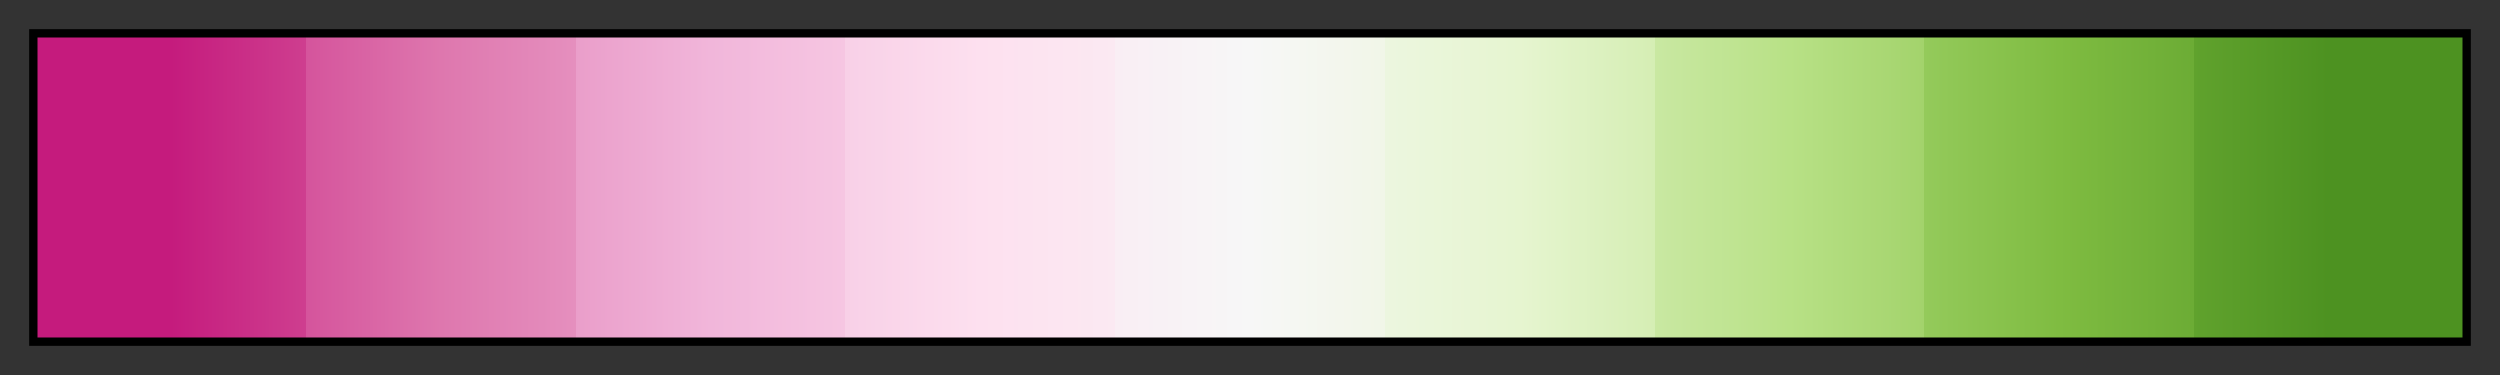 <?xml version="1.0" encoding="UTF-8"?>
<svg xmlns="http://www.w3.org/2000/svg" version="1.1" width="300px" height="45px" viewBox="0 0 300 45">
  <rect x="0" y="0" width="300" height="45" fill="#333333" stroke="none"/>
  <g>
    <defs>
      <linearGradient id="cbacPiYG09" gradientUnits="objectBoundingBox" spreadMethod="pad" x1="0%" x2="100%" y1="0%" y2="0%">
        <stop offset="0.00%" stop-color="rgb(197,27,125)" stop-opacity="1"/>
        <stop offset="5.56%" stop-color="rgb(197,27,125)" stop-opacity="1"/>
        <stop offset="11.11%" stop-color="rgb(206,62,143)" stop-opacity="1"/>
        <stop offset="11.11%" stop-color="rgb(213,84,156)" stop-opacity="1"/>
        <stop offset="16.67%" stop-color="rgb(222,119,174)" stop-opacity="1"/>
        <stop offset="22.22%" stop-color="rgb(229,143,190)" stop-opacity="1"/>
        <stop offset="22.22%" stop-color="rgb(234,158,202)" stop-opacity="1"/>
        <stop offset="27.78%" stop-color="rgb(241,182,218)" stop-opacity="1"/>
        <stop offset="33.33%" stop-color="rgb(246,198,226)" stop-opacity="1"/>
        <stop offset="33.33%" stop-color="rgb(248,208,231)" stop-opacity="1"/>
        <stop offset="38.89%" stop-color="rgb(253,224,239)" stop-opacity="1"/>
        <stop offset="44.44%" stop-color="rgb(251,233,242)" stop-opacity="1"/>
        <stop offset="44.44%" stop-color="rgb(249,238,244)" stop-opacity="1"/>
        <stop offset="50.00%" stop-color="rgb(247,247,247)" stop-opacity="1"/>
        <stop offset="55.56%" stop-color="rgb(241,246,232)" stop-opacity="1"/>
        <stop offset="55.56%" stop-color="rgb(236,246,223)" stop-opacity="1"/>
        <stop offset="61.11%" stop-color="rgb(230,245,208)" stop-opacity="1"/>
        <stop offset="66.67%" stop-color="rgb(213,238,180)" stop-opacity="1"/>
        <stop offset="66.67%" stop-color="rgb(201,232,162)" stop-opacity="1"/>
        <stop offset="72.22%" stop-color="rgb(184,225,134)" stop-opacity="1"/>
        <stop offset="77.78%" stop-color="rgb(163,211,108)" stop-opacity="1"/>
        <stop offset="77.78%" stop-color="rgb(148,202,91)" stop-opacity="1"/>
        <stop offset="83.33%" stop-color="rgb(127,188,65)" stop-opacity="1"/>
        <stop offset="88.89%" stop-color="rgb(108,172,53)" stop-opacity="1"/>
        <stop offset="88.89%" stop-color="rgb(96,162,45)" stop-opacity="1"/>
        <stop offset="94.44%" stop-color="rgb(77,146,33)" stop-opacity="1"/>
        <stop offset="100.00%" stop-color="rgb(77,146,33)" stop-opacity="1"/>
      </linearGradient>
    </defs>
    <rect fill="url(#cbacPiYG09)" x="4" y="4" width="292" height="37" stroke="black" stroke-width="1"/>
  </g>
</svg>
